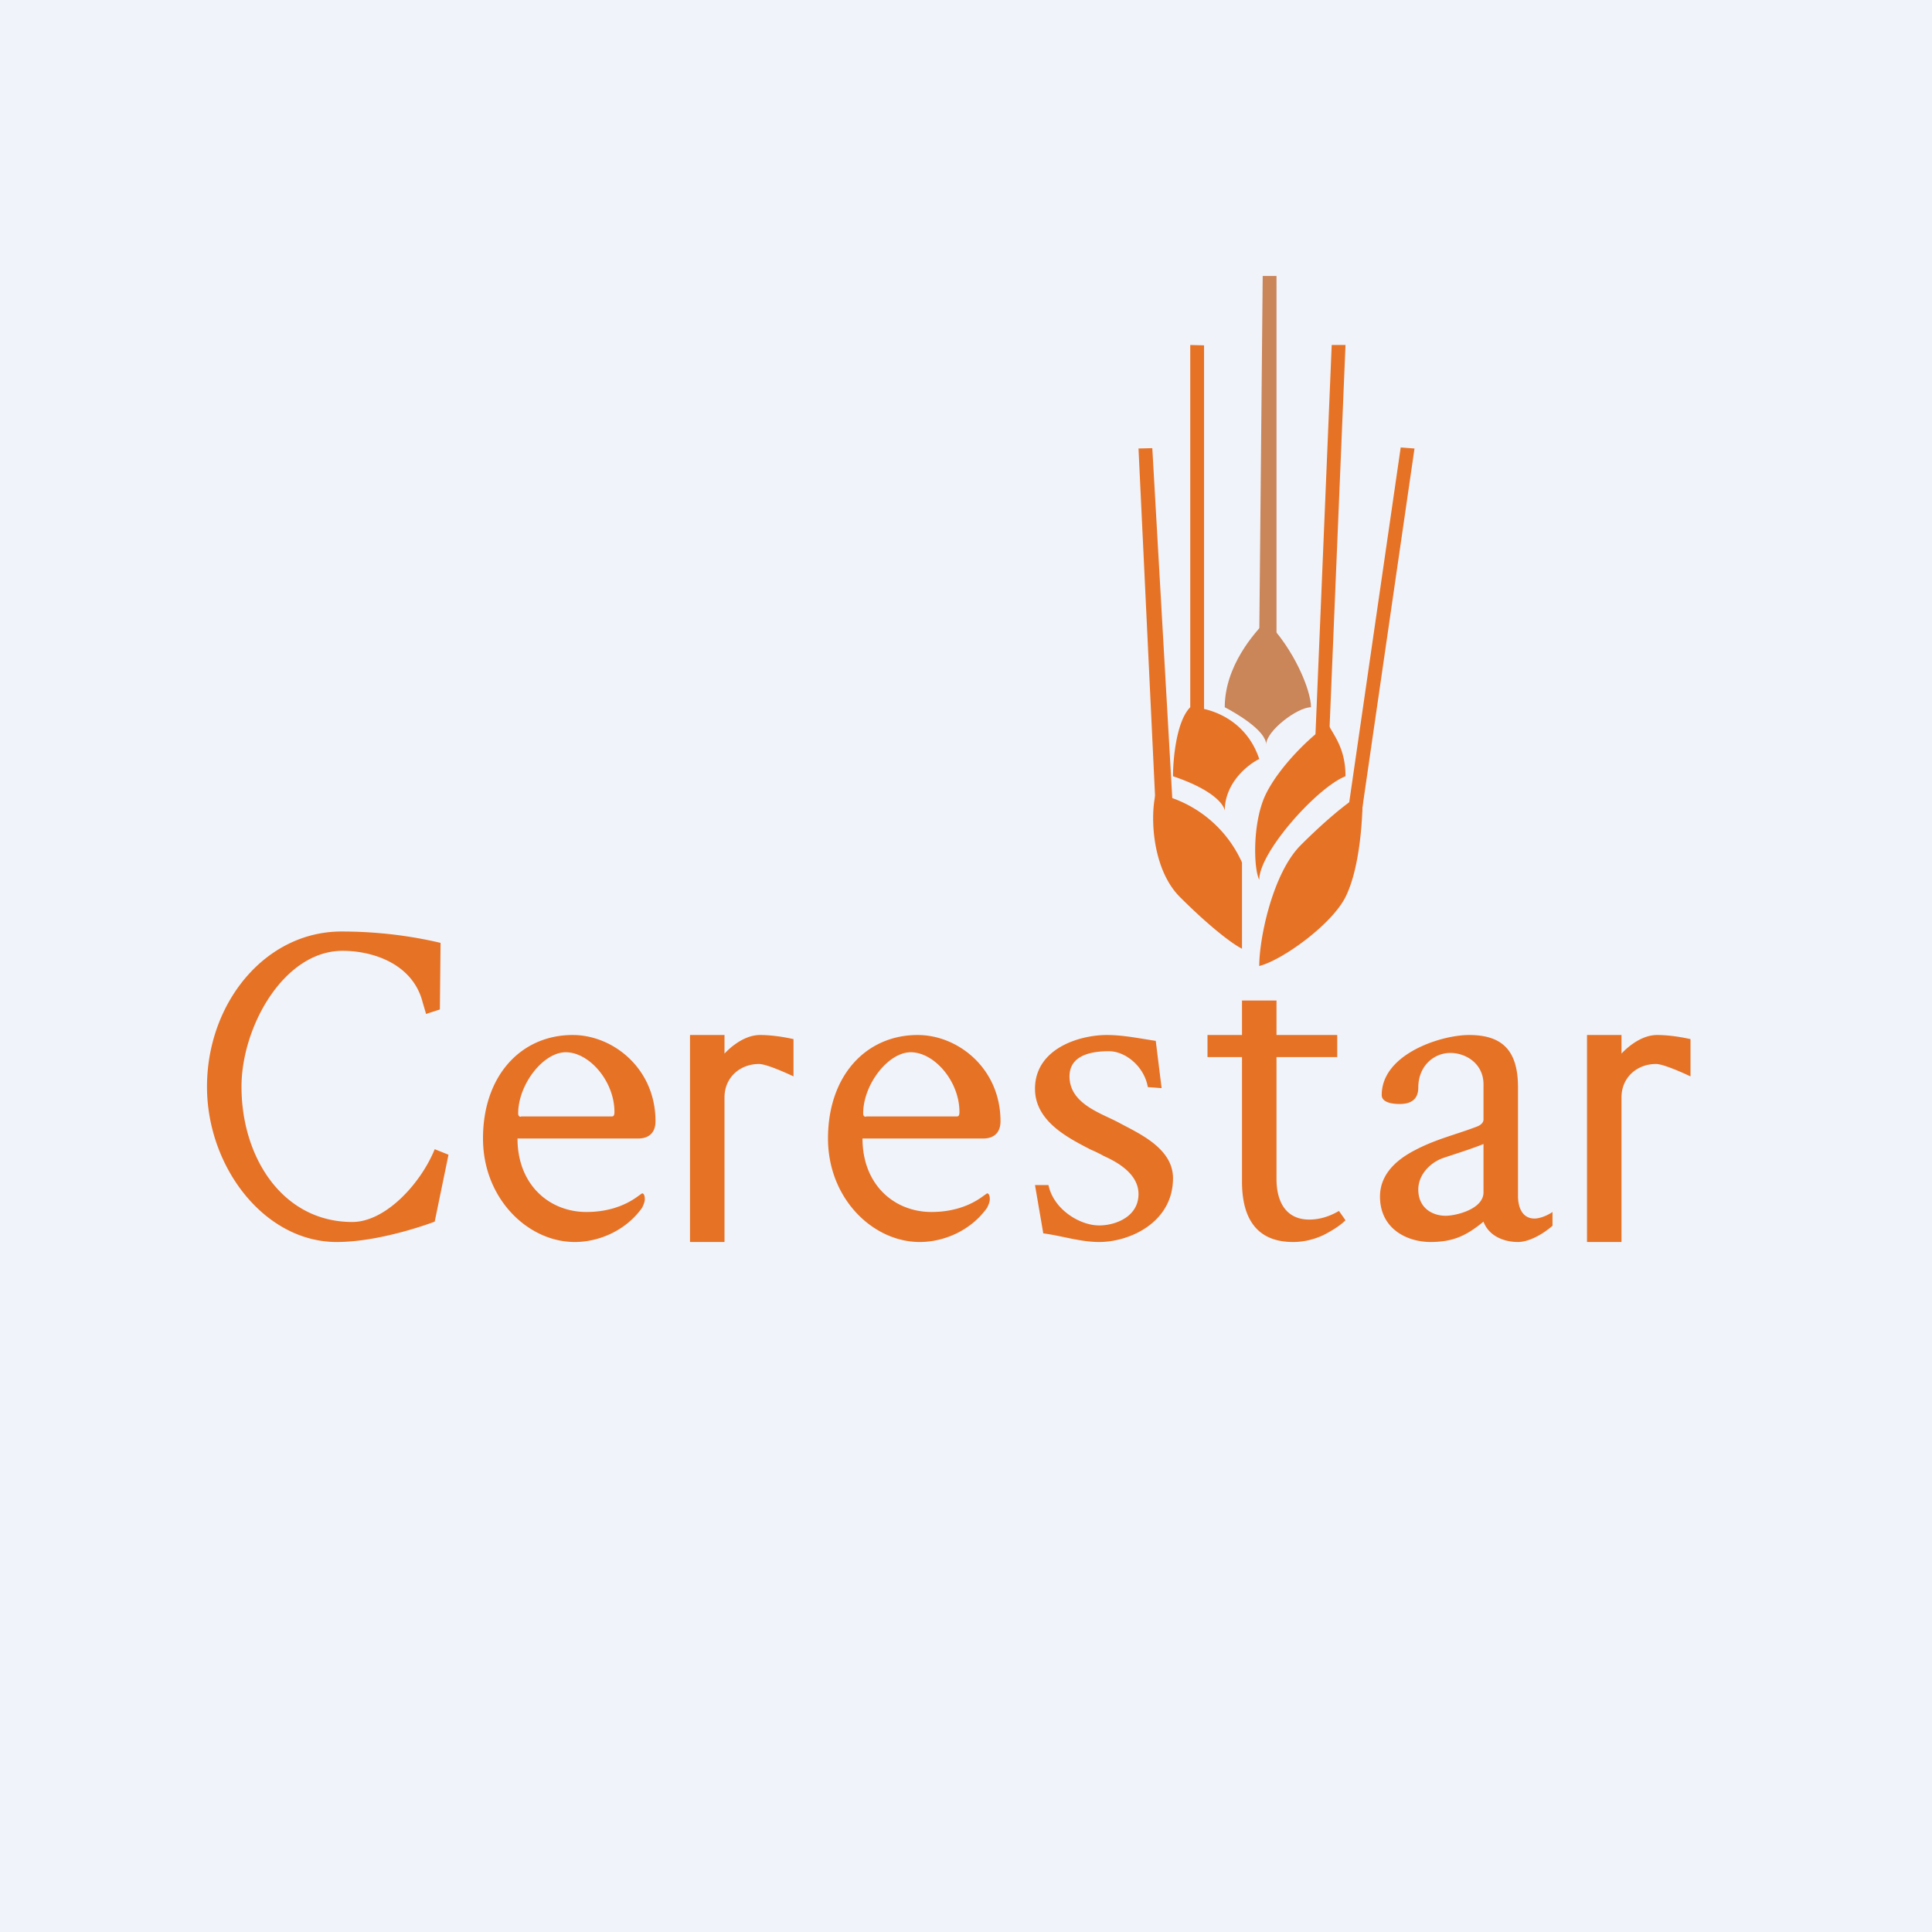 <svg xmlns="http://www.w3.org/2000/svg" width="56" height="56" viewBox="0 0 56 56"><path fill="#F0F3FA" d="M0 0h56v56H0z"/><path fill="#E67225" d="M34.5 20.5c-.4.4-.5 1.5-.5 2 1.16.39 1.48.82 1.5 1 0-.81.67-1.34 1-1.5-.4-1.2-1.5-1.5-2-1.5Zm2.2 2.5c-.4.8-.37 2.17-.2 2.5 0-.8 1.67-2.67 2.5-3 0-.8-.33-1.17-.5-1.5-.5.33-1.4 1.2-1.8 2Zm1 1.5c-.8.8-1.2 2.67-1.2 3.5.67-.17 2.1-1.2 2.5-2 .4-.8.5-2.17.5-3-.33.17-1 .7-1.8 1.5ZM34.2 26c-.8-.8-.87-2.33-.7-3a3.5 3.5 0 0 1 2.5 2v2.5c-.33-.17-1-.7-1.8-1.5Z"/><path fill="#CA8559" d="M38 20.5c-.4 0-1.3.69-1.3 1.08 0-.4-.87-.91-1.2-1.08 0-1.2.87-2.17 1.2-2.5.8.8 1.3 2 1.3 2.5Z"/><path fill="#E67225" d="M33.4 12.99 34 23.5h-.5L33 13l.4-.01Zm1.5-2.98v11l-.4-.02V10l.4.01ZM39 10l-.5 12h-.4l.5-12h.4Zm2 3-1.6 11.03L39 24l1.6-11.03.4.03Z"/><path fill="#CA8559" d="M37 8v10.5h-.5L36.6 8h.4Z"/><path fill="#E67225" d="M9.76 36C7.66 36 6 33.82 6 31.5 6 29.08 7.68 27 9.9 27c.92 0 1.9.1 2.87.33l-.02 1.93-.4.13-.1-.34c-.28-1.1-1.42-1.49-2.32-1.49-1.7 0-2.93 2.2-2.93 3.94 0 2.06 1.2 3.92 3.21 3.92.98 0 2-1.14 2.39-2.11l.4.16-.4 1.94s-1.53.59-2.84.59Zm6.9 0C15.3 36 14 34.74 14 33c0-1.83 1.11-3 2.6-3 1.17 0 2.4.97 2.4 2.5 0 .34-.2.5-.5.5H15c0 1.34.92 2.13 2 2.13.52 0 1.06-.13 1.51-.47l.1-.07c.05 0 .08.06.08.17 0 .07-.03.15-.08.25-.47.66-1.25.99-1.95.99Zm-1.56-3.64h2.64c.05 0 .07-.04.07-.13 0-.89-.73-1.73-1.41-1.73-.66 0-1.38.94-1.38 1.77 0 .06.02.1.08.1ZM26.66 36C25.3 36 24 34.74 24 33c0-1.83 1.11-3 2.6-3 1.17 0 2.4.97 2.4 2.5 0 .34-.2.5-.5.5H25c0 1.34.92 2.13 2 2.13.52 0 1.06-.13 1.51-.47l.1-.07c.05 0 .08.06.08.17 0 .07-.03.15-.08.25-.47.66-1.25.99-1.95.99Zm-1.56-3.64h2.64c.05 0 .07-.04.07-.13 0-.89-.73-1.73-1.41-1.73-.66 0-1.38.94-1.38 1.77 0 .06.02.1.08.1ZM20 30h1v.54s.47-.54 1.03-.54c.48 0 .97.12.97.12v1.08s-.75-.36-1-.36c-.54 0-1 .38-1 .97V36h-1v-6Zm26 0h1v.54s.47-.54 1.03-.54c.48 0 .97.12.97.12v1.08s-.75-.36-1-.36c-.54 0-1 .38-1 .97V36h-1v-6Zm-14.14 6c-.55 0-1.08-.18-1.62-.25l-.24-1.4h.39c.15.71.91 1.17 1.47 1.17.47 0 1.14-.25 1.14-.91 0-.58-.6-.92-1-1.1a3.88 3.88 0 0 0-.39-.19C31 33 30 32.52 30 31.56c0-1.17 1.29-1.56 2.08-1.56.48 0 .95.1 1.42.17l.17 1.37-.4-.03c-.1-.59-.64-1.04-1.13-1.04-.67 0-1.14.2-1.14.73 0 .8.93 1.07 1.43 1.34.55.3 1.57.73 1.57 1.61 0 1.28-1.25 1.85-2.14 1.85Zm5.62 0c-1.01 0-1.48-.63-1.48-1.75v-3.61h-1V30h1v-1h1v1h1.76v.64H37v3.53c0 .7.3 1.18.95 1.18.28 0 .57-.08.86-.25l.19.27c-.14.14-.35.28-.64.43-.28.13-.58.2-.88.2ZM40 34.68c0-.54.34-1 1.03-1.35.61-.32 1.2-.45 1.79-.68.08-.03.18-.1.18-.2v-1.02c0-.6-.51-.91-.96-.91-.49 0-.93.39-.93 1 0 .32-.18.48-.54.48-.26 0-.52-.06-.52-.26 0-1.19 1.72-1.74 2.53-1.74.96 0 1.42.44 1.42 1.52v3.14c0 .38.15.66.48.66.12 0 .33-.06.52-.19v.4c-.36.31-.74.47-1 .47-.39 0-.84-.16-1-.59-.5.41-.87.58-1.5.59-.7.01-1.5-.37-1.5-1.32Zm1.9.56c.3 0 1.1-.19 1.1-.68v-1.4c-.45.18-.96.33-1.21.42-.33.13-.68.46-.68.9 0 .53.4.76.8.76Z"/></svg>